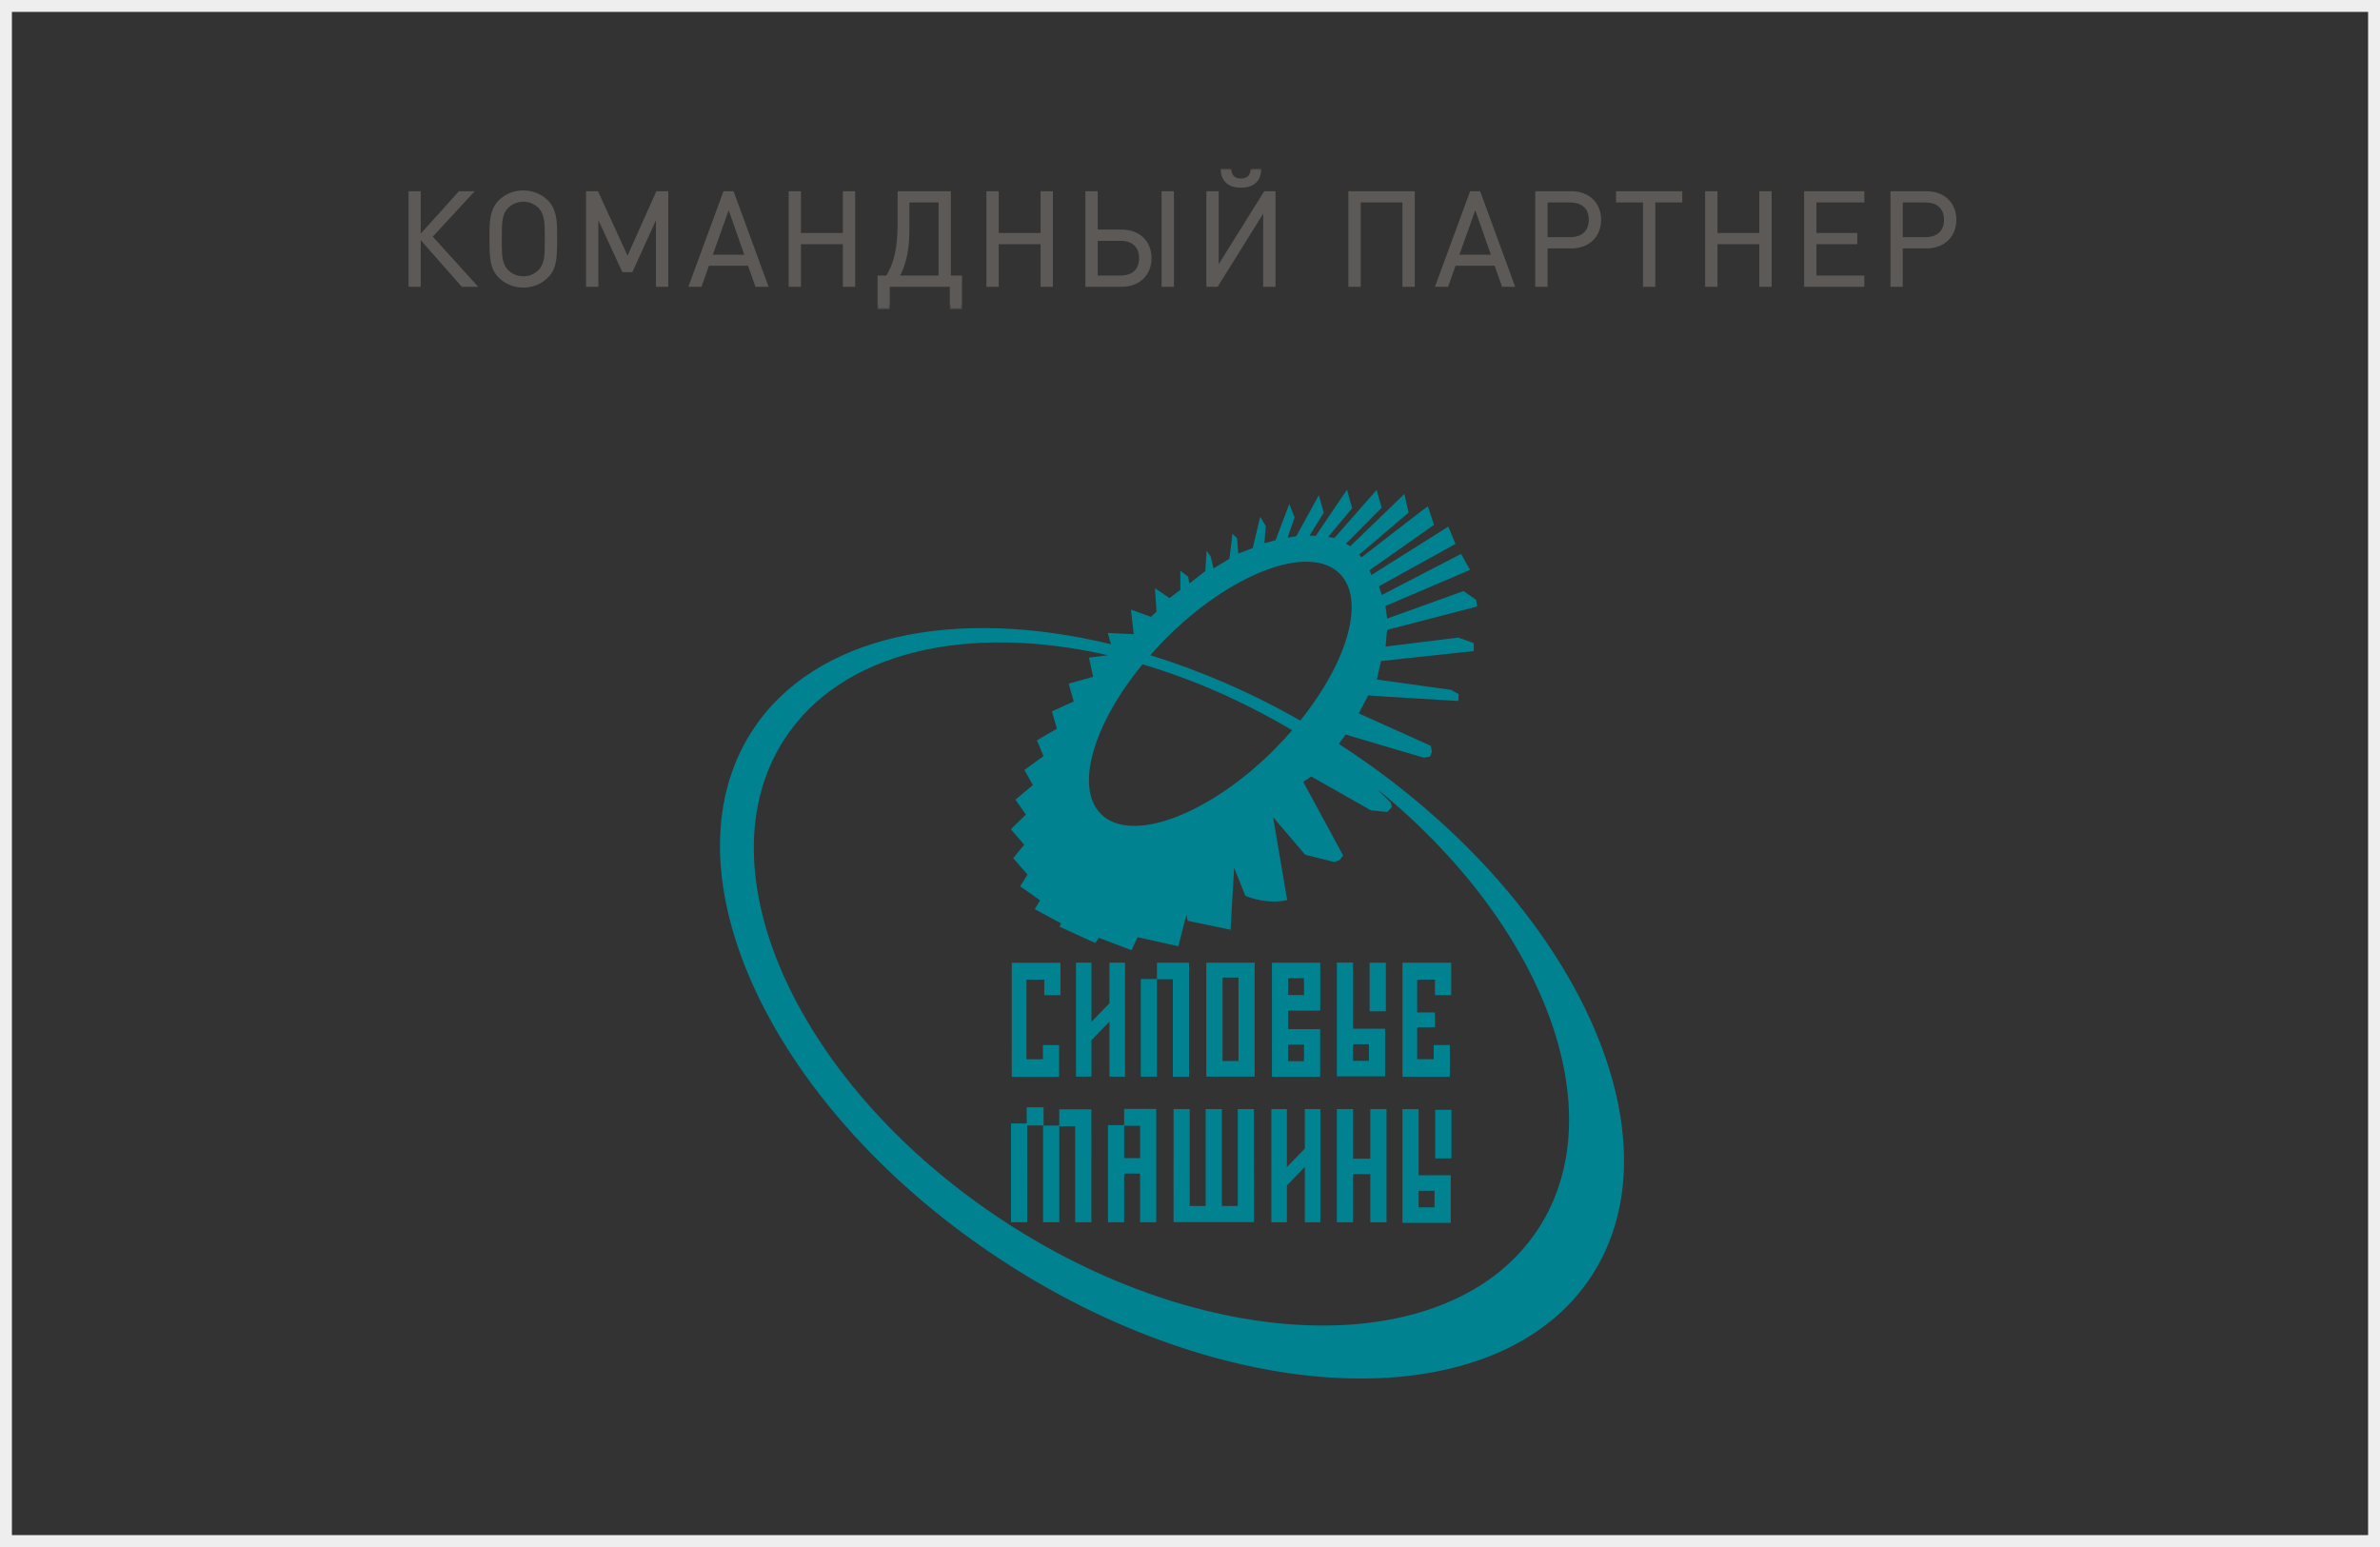 <?xml version="1.0" encoding="UTF-8"?> <svg xmlns="http://www.w3.org/2000/svg" width="200" height="130" viewBox="0 0 200 130" fill="none"><rect x="0" y="0" width="200" height="130" fill="#333333" stroke="none"/><rect x="0.5" y="0.5" width="199" height="129" stroke="#EEEEEE"></rect><path fill-rule="evenodd" clip-rule="evenodd" d="M112.607 62.577C112.569 62.551 112.534 62.533 112.499 62.507L113.088 61.731L119.623 63.666L120.144 63.593L120.329 63.183L120.235 62.674L114.183 59.95L114.979 58.434L116.478 58.542L122.554 58.905L122.569 58.328L121.951 57.974L115.702 57.101L116.051 55.547L123.846 54.712V54.039L122.548 53.579L116.434 54.334L116.56 52.932L124.124 50.97L124.048 50.414L122.996 49.67L116.572 51.98L116.42 50.929L123.532 47.89L122.78 46.546L116.121 49.998L115.875 49.269L122.311 45.708L121.705 44.253L115.252 48.317L115.082 47.925L120.507 44.106L119.995 42.555L119.629 42.803L114.408 46.838L114.218 46.61L118.367 43.079L118.016 41.509L113.465 45.904L113.12 45.679L116.109 42.666L115.682 41.172L112.142 45.202L111.606 45.126L113.624 42.71L113.196 41.146L110.575 45.017H110.04L111.24 43.087L110.827 41.612L108.93 45.061L108.204 45.178L108.792 43.477L108.344 42.353L107.19 45.398L106.253 45.647L106.365 44.194L105.899 43.43L105.275 46.054L104.057 46.519L103.955 45.234L103.571 44.853L103.311 46.956L101.976 47.767L101.741 46.771L101.396 46.273L101.287 47.992L99.952 49.029L99.838 48.458L99.185 47.963L99.194 49.567L98.28 50.258L97.053 49.427L97.191 51.392L96.72 51.837L95.036 51.228L95.273 53.292L93.092 53.19L93.361 54.138C80.267 50.964 68.455 53.33 63.213 61.409C55.442 73.382 64.956 93.43 84.383 106.036C103.811 118.644 125.995 119.165 133.763 107.195C141.531 95.225 132.024 75.177 112.596 62.571L112.607 62.577ZM97.917 53.711C103.44 48.147 110.019 45.664 112.569 48.194C114.771 50.373 113.263 55.588 109.264 60.551C105.088 58.167 100.836 56.346 96.664 55.058C97.065 54.604 97.478 54.153 97.917 53.708V53.711ZM108.581 61.365C108.133 61.88 107.674 62.39 107.176 62.893C101.653 68.463 95.071 70.94 92.524 68.41C90.29 66.193 91.871 60.855 96.008 55.828C100.181 57.057 104.432 58.902 108.584 61.365H108.581ZM129.283 103.237C122.106 114.296 102.019 114.076 84.571 102.753C67.119 91.43 58.739 73.174 65.916 62.12C70.73 54.7 81.359 52.378 93.1 55.06L91.51 55.268L91.859 56.876L89.809 57.45L90.228 58.946L88.398 59.778L88.817 61.233L87.139 62.211L87.686 63.54L86.085 64.706L86.799 65.974L85.326 67.195L86.208 68.448L84.943 69.683L86.07 70.987L85.142 72.111L86.345 73.49L85.733 74.483L87.399 75.657L86.954 76.403L89.165 77.592L89.033 77.873L92.032 79.241L92.348 78.81L95.083 79.847L95.601 78.758L99.024 79.516L99.703 76.84L99.8 77.376L103.41 78.131L103.709 72.913L104.652 75.285C105.873 75.756 107.047 75.876 108.168 75.645L106.983 68.67L108.332 70.249L109.682 71.83L112.139 72.442L112.572 72.275L112.871 71.894L109.515 65.701L110.189 65.25L115.193 68.091L116.578 68.234L116.97 67.804L116.874 67.449L115.735 66.31C129.643 77.61 135.722 93.313 129.289 103.228L129.283 103.237Z" fill="#008290"></path><path fill-rule="evenodd" clip-rule="evenodd" d="M89.001 87.823H87.64V89.012H86.258V82.321H87.754V83.624H89.115V80.907H85.025L85.022 90.488H89.001V87.823Z" fill="#008290"></path><path fill-rule="evenodd" clip-rule="evenodd" d="M93.232 90.476L94.538 90.482V80.898H93.232V84.303L91.722 85.864V80.898H90.418V90.476H91.722V87.41L93.232 85.853V90.476Z" fill="#008290"></path><path fill-rule="evenodd" clip-rule="evenodd" d="M99.92 90.482V82.397V80.898H97.223V82.271H95.865V90.476H97.223V82.289H98.561V90.482H99.92Z" fill="#008290"></path><path fill-rule="evenodd" clip-rule="evenodd" d="M101.367 90.473H105.431V80.898H101.37V90.473H101.367ZM102.737 82.148H104.075V89.161H102.737V82.148Z" fill="#008290"></path><path d="M116.458 80.901H115.097V84.983H116.458V80.901Z" fill="#008290"></path><path fill-rule="evenodd" clip-rule="evenodd" d="M116.397 90.189V86.45H113.7V80.889H112.341V90.45H116.406L116.4 90.189H116.397ZM115.038 89.147H113.703V87.753H115.038V89.147Z" fill="#008290"></path><path fill-rule="evenodd" clip-rule="evenodd" d="M110.942 90.482V86.482H108.248V84.927H110.945V80.901H106.886V90.485H110.942V90.482ZM108.248 82.201H109.58V83.618H108.248V82.201ZM108.248 87.785H109.58V89.176H108.248V87.785Z" fill="#008290"></path><path fill-rule="evenodd" clip-rule="evenodd" d="M117.855 90.485H121.837V89.58V89.009V87.82H120.479V89.009H119.091V86.33H120.581V85.079H119.091V82.321H120.587V83.624H121.948V80.901H117.855V90.485Z" fill="#008290"></path><path fill-rule="evenodd" clip-rule="evenodd" d="M94.465 93.187V94.549H93.106V102.712H94.468V98.622H95.806V102.712H97.165V93.187H94.465ZM95.806 97.322H94.468V94.605H95.806V97.322Z" fill="#008290"></path><path fill-rule="evenodd" clip-rule="evenodd" d="M89.013 94.584H87.654V102.707H89.016V94.643H90.351V102.707H91.713L91.716 93.22H89.013V94.584Z" fill="#008290"></path><path fill-rule="evenodd" clip-rule="evenodd" d="M87.698 94.578V93.044H86.281V94.406H84.957V102.707H86.322L86.319 94.578H87.698Z" fill="#008290"></path><path fill-rule="evenodd" clip-rule="evenodd" d="M104.014 93.199V101.342H102.678V93.199H101.317V101.342H99.979V93.199H98.62L98.617 102.701H105.381L105.372 93.199H104.014Z" fill="#008290"></path><path d="M121.969 93.263H120.607V97.345H121.969V93.263Z" fill="#008290"></path><path fill-rule="evenodd" clip-rule="evenodd" d="M119.214 98.76V93.205H117.852V102.762H121.913V98.76H119.211H119.214ZM120.549 101.459H119.214V100.068H120.549V101.459Z" fill="#008290"></path><path fill-rule="evenodd" clip-rule="evenodd" d="M109.65 96.52L108.142 98.074V93.199H106.836V102.713H108.142V99.623L109.65 98.066V102.713H110.956V93.199H109.65V96.52Z" fill="#008290"></path><path fill-rule="evenodd" clip-rule="evenodd" d="M115.152 97.369H113.7V93.199H112.341V102.713H113.7V98.669H115.152V102.713H116.514V93.199H115.152V97.369Z" fill="#008290"></path><mask id="path-19-outside-1_2450_745" maskUnits="userSpaceOnUse" x="34" y="14" width="131" height="12" fill="black"><rect fill="white" x="34" y="14" width="131" height="12"></rect><path d="M35.255 24H34.419V16.168H35.255V19.897L38.609 16.168H39.666L36.233 19.886L39.962 24H38.852L35.255 19.919V24ZM46.715 19.545V20.084C46.715 21.646 46.693 22.537 45.977 23.252C45.45 23.78 44.757 24.066 43.975 24.066C43.194 24.066 42.502 23.78 41.974 23.252C41.258 22.537 41.236 21.646 41.236 20.084V19.479C41.236 18.544 41.303 17.587 41.974 16.916C42.502 16.388 43.206 16.102 43.975 16.102C44.745 16.102 45.45 16.388 45.977 16.916C46.66 17.598 46.715 18.588 46.715 19.545ZM45.879 20.469V19.666C45.879 18.742 45.846 17.928 45.328 17.411C44.965 17.048 44.481 16.85 43.975 16.85C43.469 16.85 42.986 17.048 42.623 17.411C42.072 17.961 42.072 18.775 42.072 19.853V20.634C42.072 21.481 42.117 22.251 42.623 22.757C42.986 23.12 43.459 23.318 43.975 23.318C44.492 23.318 44.965 23.12 45.328 22.757C45.867 22.218 45.879 21.371 45.879 20.469ZM56.058 24H55.222V18.049L53.077 22.768H52.362L50.184 18.049V24H49.348V16.168H50.184L52.736 21.723L55.222 16.168H56.058V24ZM64.444 24H63.553L62.926 22.229H59.505L58.878 24H57.987L60.869 16.168H61.573L64.444 24ZM62.684 21.503L61.232 17.367L59.758 21.503H62.684ZM71.763 24H70.927V20.425H67.209V24H66.373V16.168H67.209V19.677H70.927V16.168H71.763V24ZM73.845 23.252H74.538C75.253 22.13 75.528 20.722 75.528 18.808V16.168H79.807V23.252H80.742V25.892H79.917V24H74.67V25.892H73.845V23.252ZM75.473 23.252H78.971V16.916H76.32V19.325C76.32 20.777 76.1 22.152 75.473 23.252ZM88.38 24H87.544V20.425H83.826V24H82.99V16.168H83.826V19.677H87.544V16.168H88.38V24ZM98.547 24H97.711V16.168H98.547V24ZM96.666 21.701C96.666 23.076 95.698 24 94.246 24H91.309V16.168H92.145V19.391H94.246C95.709 19.391 96.666 20.315 96.666 21.701ZM95.819 21.701C95.819 20.711 95.214 20.139 94.169 20.139H92.145V23.252H94.169C95.214 23.252 95.819 22.68 95.819 21.701ZM107.086 24H106.25V17.609L102.268 24H101.476V16.168H102.312V22.548L106.294 16.168H107.086V24ZM105.887 14.287C105.821 15.266 105.194 15.673 104.281 15.673C103.368 15.673 102.741 15.266 102.675 14.287H103.379C103.423 14.826 103.742 15.101 104.281 15.101C104.82 15.101 105.139 14.826 105.183 14.287H105.887ZM118.788 24H117.952V16.916H114.245V24H113.409V16.168H118.788V24ZM127.184 24H126.293L125.666 22.229H122.245L121.618 24H120.727L123.609 16.168H124.313L127.184 24ZM125.424 21.503L123.972 17.367L122.498 21.503H125.424ZM134.448 18.467C134.448 19.853 133.48 20.777 132.028 20.777H129.949V24H129.113V16.168H132.028C133.48 16.168 134.448 17.092 134.448 18.467ZM133.612 18.467C133.612 17.488 132.996 16.916 131.951 16.916H129.949V20.029H131.951C132.996 20.029 133.612 19.446 133.612 18.467ZM141.267 16.916H139.001V24H138.165V16.916H135.899V16.168H141.267V16.916ZM148.778 24H147.942V20.425H144.224V24H143.388V16.168H144.224V19.677H147.942V16.168H148.778V24ZM156.569 24H151.707V16.168H156.569V16.916H152.543V19.677H155.975V20.425H152.543V23.252H156.569V24ZM164.298 18.467C164.298 19.853 163.33 20.777 161.878 20.777H159.799V24H158.963V16.168H161.878C163.33 16.168 164.298 17.092 164.298 18.467ZM163.462 18.467C163.462 17.488 162.846 16.916 161.801 16.916H159.799V20.029H161.801C162.846 20.029 163.462 19.446 163.462 18.467Z"></path></mask><path d="M35.255 24H34.419V16.168H35.255V19.897L38.609 16.168H39.666L36.233 19.886L39.962 24H38.852L35.255 19.919V24ZM46.715 19.545V20.084C46.715 21.646 46.693 22.537 45.977 23.252C45.45 23.78 44.757 24.066 43.975 24.066C43.194 24.066 42.502 23.78 41.974 23.252C41.258 22.537 41.236 21.646 41.236 20.084V19.479C41.236 18.544 41.303 17.587 41.974 16.916C42.502 16.388 43.206 16.102 43.975 16.102C44.745 16.102 45.45 16.388 45.977 16.916C46.66 17.598 46.715 18.588 46.715 19.545ZM45.879 20.469V19.666C45.879 18.742 45.846 17.928 45.328 17.411C44.965 17.048 44.481 16.85 43.975 16.85C43.469 16.85 42.986 17.048 42.623 17.411C42.072 17.961 42.072 18.775 42.072 19.853V20.634C42.072 21.481 42.117 22.251 42.623 22.757C42.986 23.12 43.459 23.318 43.975 23.318C44.492 23.318 44.965 23.12 45.328 22.757C45.867 22.218 45.879 21.371 45.879 20.469ZM56.058 24H55.222V18.049L53.077 22.768H52.362L50.184 18.049V24H49.348V16.168H50.184L52.736 21.723L55.222 16.168H56.058V24ZM64.444 24H63.553L62.926 22.229H59.505L58.878 24H57.987L60.869 16.168H61.573L64.444 24ZM62.684 21.503L61.232 17.367L59.758 21.503H62.684ZM71.763 24H70.927V20.425H67.209V24H66.373V16.168H67.209V19.677H70.927V16.168H71.763V24ZM73.845 23.252H74.538C75.253 22.13 75.528 20.722 75.528 18.808V16.168H79.807V23.252H80.742V25.892H79.917V24H74.67V25.892H73.845V23.252ZM75.473 23.252H78.971V16.916H76.32V19.325C76.32 20.777 76.1 22.152 75.473 23.252ZM88.38 24H87.544V20.425H83.826V24H82.99V16.168H83.826V19.677H87.544V16.168H88.38V24ZM98.547 24H97.711V16.168H98.547V24ZM96.666 21.701C96.666 23.076 95.698 24 94.246 24H91.309V16.168H92.145V19.391H94.246C95.709 19.391 96.666 20.315 96.666 21.701ZM95.819 21.701C95.819 20.711 95.214 20.139 94.169 20.139H92.145V23.252H94.169C95.214 23.252 95.819 22.68 95.819 21.701ZM107.086 24H106.25V17.609L102.268 24H101.476V16.168H102.312V22.548L106.294 16.168H107.086V24ZM105.887 14.287C105.821 15.266 105.194 15.673 104.281 15.673C103.368 15.673 102.741 15.266 102.675 14.287H103.379C103.423 14.826 103.742 15.101 104.281 15.101C104.82 15.101 105.139 14.826 105.183 14.287H105.887ZM118.788 24H117.952V16.916H114.245V24H113.409V16.168H118.788V24ZM127.184 24H126.293L125.666 22.229H122.245L121.618 24H120.727L123.609 16.168H124.313L127.184 24ZM125.424 21.503L123.972 17.367L122.498 21.503H125.424ZM134.448 18.467C134.448 19.853 133.48 20.777 132.028 20.777H129.949V24H129.113V16.168H132.028C133.48 16.168 134.448 17.092 134.448 18.467ZM133.612 18.467C133.612 17.488 132.996 16.916 131.951 16.916H129.949V20.029H131.951C132.996 20.029 133.612 19.446 133.612 18.467ZM141.267 16.916H139.001V24H138.165V16.916H135.899V16.168H141.267V16.916ZM148.778 24H147.942V20.425H144.224V24H143.388V16.168H144.224V19.677H147.942V16.168H148.778V24ZM156.569 24H151.707V16.168H156.569V16.916H152.543V19.677H155.975V20.425H152.543V23.252H156.569V24ZM164.298 18.467C164.298 19.853 163.33 20.777 161.878 20.777H159.799V24H158.963V16.168H161.878C163.33 16.168 164.298 17.092 164.298 18.467ZM163.462 18.467C163.462 17.488 162.846 16.916 161.801 16.916H159.799V20.029H161.801C162.846 20.029 163.462 19.446 163.462 18.467Z" fill="#5C5956"></path><path d="M35.255 24V24.1H35.355V24H35.255ZM34.419 24H34.319V24.1H34.419V24ZM34.419 16.168V16.068H34.319V16.168H34.419ZM35.255 16.168H35.355V16.068H35.255V16.168ZM35.255 19.897H35.154V20.158L35.329 19.964L35.255 19.897ZM38.609 16.168V16.068H38.565L38.535 16.101L38.609 16.168ZM39.666 16.168L39.739 16.236L39.894 16.068H39.666V16.168ZM36.233 19.886L36.16 19.818L36.098 19.885L36.159 19.953L36.233 19.886ZM39.962 24V24.1H40.188L40.037 23.933L39.962 24ZM38.852 24L38.776 24.066L38.806 24.1H38.852V24ZM35.255 19.919L35.33 19.853L35.154 19.654V19.919H35.255ZM35.255 24V23.9H34.419V24V24.1H35.255V24ZM34.419 24H34.519V16.168H34.419H34.319V24H34.419ZM34.419 16.168V16.268H35.255V16.168V16.068H34.419V16.168ZM35.255 16.168H35.154V19.897H35.255H35.355V16.168H35.255ZM35.255 19.897L35.329 19.964L38.684 16.235L38.609 16.168L38.535 16.101L35.18 19.83L35.255 19.897ZM38.609 16.168V16.268H39.666V16.168V16.068H38.609V16.168ZM39.666 16.168L39.592 16.1L36.16 19.818L36.233 19.886L36.307 19.954L39.739 16.236L39.666 16.168ZM36.233 19.886L36.159 19.953L39.888 24.067L39.962 24L40.037 23.933L36.308 19.819L36.233 19.886ZM39.962 24V23.9H38.852V24V24.1H39.962V24ZM38.852 24L38.926 23.934L35.33 19.853L35.255 19.919L35.179 19.985L38.776 24.066L38.852 24ZM35.255 19.919H35.154V24H35.255H35.355V19.919H35.255ZM45.977 23.252L46.048 23.323L46.048 23.323L45.977 23.252ZM41.974 23.252L41.903 23.323L41.974 23.252ZM41.974 16.916L41.903 16.845L41.903 16.845L41.974 16.916ZM45.977 16.916L46.048 16.845L46.048 16.845L45.977 16.916ZM45.328 17.411L45.258 17.482L45.258 17.482L45.328 17.411ZM42.623 17.411L42.552 17.34L42.552 17.34L42.623 17.411ZM42.623 22.757L42.552 22.828L42.552 22.828L42.623 22.757ZM45.328 22.757L45.258 22.686L45.258 22.686L45.328 22.757ZM46.715 19.545H46.614V20.084H46.715H46.815V19.545H46.715ZM46.715 20.084H46.614C46.614 21.657 46.587 22.501 45.907 23.181L45.977 23.252L46.048 23.323C46.798 22.573 46.815 21.635 46.815 20.084H46.715ZM45.977 23.252L45.907 23.181C45.398 23.69 44.731 23.966 43.975 23.966V24.066V24.166C44.782 24.166 45.501 23.87 46.048 23.323L45.977 23.252ZM43.975 24.066V23.966C43.22 23.966 42.553 23.69 42.044 23.181L41.974 23.252L41.903 23.323C42.45 23.87 43.169 24.166 43.975 24.166V24.066ZM41.974 23.252L42.044 23.181C41.364 22.501 41.337 21.657 41.337 20.084H41.236H41.136C41.136 21.635 41.153 22.573 41.903 23.323L41.974 23.252ZM41.236 20.084H41.337V19.479H41.236H41.136V20.084H41.236ZM41.236 19.479H41.337C41.337 18.541 41.406 17.625 42.044 16.987L41.974 16.916L41.903 16.845C41.199 17.549 41.136 18.547 41.136 19.479H41.236ZM41.974 16.916L42.044 16.987C42.553 16.478 43.231 16.202 43.975 16.202V16.102V16.002C43.18 16.002 42.45 16.298 41.903 16.845L41.974 16.916ZM43.975 16.102V16.202C44.72 16.202 45.398 16.478 45.907 16.987L45.977 16.916L46.048 16.845C45.501 16.298 44.771 16.002 43.975 16.002V16.102ZM45.977 16.916L45.907 16.987C46.556 17.636 46.614 18.584 46.614 19.545H46.715H46.815C46.815 18.592 46.763 17.56 46.048 16.845L45.977 16.916ZM45.879 20.469H45.978V19.666H45.879H45.779V20.469H45.879ZM45.879 19.666H45.978C45.978 19.205 45.971 18.761 45.896 18.367C45.821 17.972 45.677 17.618 45.399 17.34L45.328 17.411L45.258 17.482C45.497 17.721 45.629 18.033 45.699 18.404C45.77 18.778 45.779 19.203 45.779 19.666H45.879ZM45.328 17.411L45.399 17.34C45.017 16.958 44.508 16.75 43.975 16.75V16.85V16.95C44.455 16.95 44.914 17.138 45.258 17.482L45.328 17.411ZM43.975 16.85V16.75C43.443 16.75 42.934 16.958 42.552 17.34L42.623 17.411L42.693 17.482C43.037 17.138 43.496 16.95 43.975 16.95V16.85ZM42.623 17.411L42.552 17.34C42.258 17.635 42.114 17.997 42.043 18.417C41.972 18.834 41.972 19.317 41.972 19.853H42.072H42.172C42.172 19.311 42.173 18.848 42.24 18.451C42.306 18.057 42.438 17.737 42.693 17.482L42.623 17.411ZM42.072 19.853H41.972V20.634H42.072H42.172V19.853H42.072ZM42.072 20.634H41.972C41.972 21.474 42.012 22.288 42.552 22.828L42.623 22.757L42.693 22.686C42.221 22.214 42.172 21.488 42.172 20.634H42.072ZM42.623 22.757L42.552 22.828C42.933 23.209 43.432 23.418 43.975 23.418V23.318V23.218C43.485 23.218 43.038 23.031 42.693 22.686L42.623 22.757ZM43.975 23.318V23.418C44.519 23.418 45.018 23.209 45.399 22.828L45.328 22.757L45.258 22.686C44.913 23.031 44.466 23.218 43.975 23.218V23.318ZM45.328 22.757L45.399 22.828C45.688 22.539 45.832 22.171 45.904 21.767C45.976 21.365 45.978 20.919 45.978 20.469H45.879H45.779C45.779 20.922 45.776 21.35 45.707 21.732C45.639 22.111 45.508 22.436 45.258 22.686L45.328 22.757ZM56.058 24V24.1H56.158V24H56.058ZM55.222 24H55.122V24.1H55.222V24ZM55.222 18.049H55.322L55.131 18.008L55.222 18.049ZM53.077 22.768V22.868H53.141L53.168 22.809L53.077 22.768ZM52.362 22.768L52.271 22.81L52.298 22.868H52.362V22.768ZM50.184 18.049L50.275 18.007L50.084 18.049H50.184ZM50.184 24V24.1H50.284V24H50.184ZM49.348 24H49.248V24.1H49.348V24ZM49.348 16.168V16.068H49.248V16.168H49.348ZM50.184 16.168L50.275 16.126L50.248 16.068H50.184V16.168ZM52.736 21.723L52.645 21.765L52.737 21.965L52.827 21.764L52.736 21.723ZM55.222 16.168V16.068H55.157L55.13 16.127L55.222 16.168ZM56.058 16.168H56.158V16.068H56.058V16.168ZM56.058 24V23.9H55.222V24V24.1H56.058V24ZM55.222 24H55.322V18.049H55.222H55.122V24H55.222ZM55.222 18.049L55.131 18.008L52.986 22.727L53.077 22.768L53.168 22.809L55.313 18.09L55.222 18.049ZM53.077 22.768V22.668H52.362V22.768V22.868H53.077V22.768ZM52.362 22.768L52.453 22.726L50.275 18.007L50.184 18.049L50.093 18.091L52.271 22.81L52.362 22.768ZM50.184 18.049H50.084V24H50.184H50.284V18.049H50.184ZM50.184 24V23.9H49.348V24V24.1H50.184V24ZM49.348 24H49.448V16.168H49.348H49.248V24H49.348ZM49.348 16.168V16.268H50.184V16.168V16.068H49.348V16.168ZM50.184 16.168L50.093 16.21L52.645 21.765L52.736 21.723L52.827 21.681L50.275 16.126L50.184 16.168ZM52.736 21.723L52.827 21.764L55.313 16.209L55.222 16.168L55.13 16.127L52.645 21.682L52.736 21.723ZM55.222 16.168V16.268H56.058V16.168V16.068H55.222V16.168ZM56.058 16.168H55.958V24H56.058H56.158V16.168H56.058ZM64.444 24V24.1H64.587L64.538 23.966L64.444 24ZM63.553 24L63.459 24.033L63.483 24.1H63.553V24ZM62.926 22.229L63.02 22.196L62.997 22.129H62.926V22.229ZM59.505 22.229V22.129H59.435L59.411 22.196L59.505 22.229ZM58.878 24V24.1H58.949L58.972 24.033L58.878 24ZM57.987 24L57.893 23.965L57.844 24.1H57.987V24ZM60.869 16.168V16.068H60.8L60.775 16.134L60.869 16.168ZM61.573 16.168L61.667 16.134L61.643 16.068H61.573V16.168ZM62.684 21.503V21.603H62.825L62.779 21.47L62.684 21.503ZM61.232 17.367L61.327 17.334L61.233 17.067L61.138 17.333L61.232 17.367ZM59.758 21.503L59.664 21.469L59.617 21.603H59.758V21.503ZM64.444 24V23.9H63.553V24V24.1H64.444V24ZM63.553 24L63.648 23.967L63.02 22.196L62.926 22.229L62.832 22.262L63.459 24.033L63.553 24ZM62.926 22.229V22.129H59.505V22.229V22.329H62.926V22.229ZM59.505 22.229L59.411 22.196L58.784 23.967L58.878 24L58.972 24.033L59.599 22.262L59.505 22.229ZM58.878 24V23.9H57.987V24V24.1H58.878V24ZM57.987 24L58.081 24.035L60.963 16.203L60.869 16.168L60.775 16.134L57.893 23.965L57.987 24ZM60.869 16.168V16.268H61.573V16.168V16.068H60.869V16.168ZM61.573 16.168L61.479 16.202L64.35 24.034L64.444 24L64.538 23.966L61.667 16.134L61.573 16.168ZM62.684 21.503L62.779 21.47L61.327 17.334L61.232 17.367L61.138 17.4L62.59 21.536L62.684 21.503ZM61.232 17.367L61.138 17.333L59.664 21.469L59.758 21.503L59.852 21.537L61.327 17.401L61.232 17.367ZM59.758 21.503V21.603H62.684V21.503V21.403H59.758V21.503ZM71.763 24V24.1H71.863V24H71.763ZM70.927 24H70.827V24.1H70.927V24ZM70.927 20.425H71.027V20.325H70.927V20.425ZM67.209 20.425V20.325H67.109V20.425H67.209ZM67.209 24V24.1H67.309V24H67.209ZM66.373 24H66.273V24.1H66.373V24ZM66.373 16.168V16.068H66.273V16.168H66.373ZM67.209 16.168H67.309V16.068H67.209V16.168ZM67.209 19.677H67.109V19.777H67.209V19.677ZM70.927 19.677V19.777H71.027V19.677H70.927ZM70.927 16.168V16.068H70.827V16.168H70.927ZM71.763 16.168H71.863V16.068H71.763V16.168ZM71.763 24V23.9H70.927V24V24.1H71.763V24ZM70.927 24H71.027V20.425H70.927H70.827V24H70.927ZM70.927 20.425V20.325H67.209V20.425V20.525H70.927V20.425ZM67.209 20.425H67.109V24H67.209H67.309V20.425H67.209ZM67.209 24V23.9H66.373V24V24.1H67.209V24ZM66.373 24H66.473V16.168H66.373H66.273V24H66.373ZM66.373 16.168V16.268H67.209V16.168V16.068H66.373V16.168ZM67.209 16.168H67.109V19.677H67.209H67.309V16.168H67.209ZM67.209 19.677V19.777H70.927V19.677V19.577H67.209V19.677ZM70.927 19.677H71.027V16.168H70.927H70.827V19.677H70.927ZM70.927 16.168V16.268H71.763V16.168V16.068H70.927V16.168ZM71.763 16.168H71.663V24H71.763H71.863V16.168H71.763ZM73.845 23.252V23.152H73.745V23.252H73.845ZM74.538 23.252V23.352H74.593L74.622 23.306L74.538 23.252ZM75.528 16.168V16.068H75.428V16.168H75.528ZM79.807 16.168H79.907V16.068H79.807V16.168ZM79.807 23.252H79.707V23.352H79.807V23.252ZM80.742 23.252H80.842V23.152H80.742V23.252ZM80.742 25.892V25.992H80.842V25.892H80.742ZM79.917 25.892H79.817V25.992H79.917V25.892ZM79.917 24H80.017V23.9H79.917V24ZM74.67 24V23.9H74.57V24H74.67ZM74.67 25.892V25.992H74.77V25.892H74.67ZM73.845 25.892H73.745V25.992H73.845V25.892ZM75.473 23.252L75.386 23.203L75.301 23.352H75.473V23.252ZM78.971 23.252V23.352H79.071V23.252H78.971ZM78.971 16.916H79.071V16.816H78.971V16.916ZM76.32 16.916V16.816H76.22V16.916H76.32ZM73.845 23.252V23.352H74.538V23.252V23.152H73.845V23.252ZM74.538 23.252L74.622 23.306C75.352 22.16 75.628 20.73 75.628 18.808H75.528H75.428C75.428 20.714 75.154 22.1 74.454 23.198L74.538 23.252ZM75.528 18.808H75.628V16.168H75.528H75.428V18.808H75.528ZM75.528 16.168V16.268H79.807V16.168V16.068H75.528V16.168ZM79.807 16.168H79.707V23.252H79.807H79.907V16.168H79.807ZM79.807 23.252V23.352H80.742V23.252V23.152H79.807V23.252ZM80.742 23.252H80.642V25.892H80.742H80.842V23.252H80.742ZM80.742 25.892V25.792H79.917V25.892V25.992H80.742V25.892ZM79.917 25.892H80.017V24H79.917H79.817V25.892H79.917ZM79.917 24V23.9H74.67V24V24.1H79.917V24ZM74.67 24H74.57V25.892H74.67H74.77V24H74.67ZM74.67 25.892V25.792H73.845V25.892V25.992H74.67V25.892ZM73.845 25.892H73.945V23.252H73.845H73.745V25.892H73.845ZM75.473 23.252V23.352H78.971V23.252V23.152H75.473V23.252ZM78.971 23.252H79.071V16.916H78.971H78.871V23.252H78.971ZM78.971 16.916V16.816H76.32V16.916V17.016H78.971V16.916ZM76.32 16.916H76.22V19.325H76.32H76.42V16.916H76.32ZM76.32 19.325H76.22C76.22 20.769 76.001 22.124 75.386 23.203L75.473 23.252L75.56 23.302C76.199 22.18 76.42 20.785 76.42 19.325H76.32ZM88.38 24V24.1H88.48V24H88.38ZM87.544 24H87.444V24.1H87.544V24ZM87.544 20.425H87.644V20.325H87.544V20.425ZM83.826 20.425V20.325H83.726V20.425H83.826ZM83.826 24V24.1H83.926V24H83.826ZM82.99 24H82.89V24.1H82.99V24ZM82.99 16.168V16.068H82.89V16.168H82.99ZM83.826 16.168H83.926V16.068H83.826V16.168ZM83.826 19.677H83.726V19.777H83.826V19.677ZM87.544 19.677V19.777H87.644V19.677H87.544ZM87.544 16.168V16.068H87.444V16.168H87.544ZM88.38 16.168H88.48V16.068H88.38V16.168ZM88.38 24V23.9H87.544V24V24.1H88.38V24ZM87.544 24H87.644V20.425H87.544H87.444V24H87.544ZM87.544 20.425V20.325H83.826V20.425V20.525H87.544V20.425ZM83.826 20.425H83.726V24H83.826H83.926V20.425H83.826ZM83.826 24V23.9H82.99V24V24.1H83.826V24ZM82.99 24H83.09V16.168H82.99H82.89V24H82.99ZM82.99 16.168V16.268H83.826V16.168V16.068H82.99V16.168ZM83.826 16.168H83.726V19.677H83.826H83.926V16.168H83.826ZM83.826 19.677V19.777H87.544V19.677V19.577H83.826V19.677ZM87.544 19.677H87.644V16.168H87.544H87.444V19.677H87.544ZM87.544 16.168V16.268H88.38V16.168V16.068H87.544V16.168ZM88.38 16.168H88.28V24H88.38H88.48V16.168H88.38ZM98.547 24V24.1H98.647V24H98.547ZM97.711 24H97.611V24.1H97.711V24ZM97.711 16.168V16.068H97.611V16.168H97.711ZM98.547 16.168H98.647V16.068H98.547V16.168ZM91.309 24H91.209V24.1H91.309V24ZM91.309 16.168V16.068H91.209V16.168H91.309ZM92.145 16.168H92.245V16.068H92.145V16.168ZM92.145 19.391H92.045V19.491H92.145V19.391ZM92.145 20.139V20.039H92.045V20.139H92.145ZM92.145 23.252H92.045V23.352H92.145V23.252ZM98.547 24V23.9H97.711V24V24.1H98.547V24ZM97.711 24H97.811V16.168H97.711H97.611V24H97.711ZM97.711 16.168V16.268H98.547V16.168V16.068H97.711V16.168ZM98.547 16.168H98.447V24H98.547H98.647V16.168H98.547ZM96.666 21.701H96.566C96.566 22.364 96.333 22.912 95.931 23.294C95.529 23.676 94.951 23.9 94.246 23.9V24V24.1C94.993 24.1 95.624 23.862 96.069 23.439C96.515 23.015 96.766 22.413 96.766 21.701H96.666ZM94.246 24V23.9H91.309V24V24.1H94.246V24ZM91.309 24H91.409V16.168H91.309H91.209V24H91.309ZM91.309 16.168V16.268H92.145V16.168V16.068H91.309V16.168ZM92.145 16.168H92.045V19.391H92.145H92.245V16.168H92.145ZM92.145 19.391V19.491H94.246V19.391V19.291H92.145V19.391ZM94.246 19.391V19.491C94.956 19.491 95.535 19.715 95.935 20.099C96.335 20.482 96.566 21.032 96.566 21.701H96.666H96.766C96.766 20.984 96.518 20.379 96.074 19.954C95.63 19.529 94.999 19.291 94.246 19.291V19.391ZM95.819 21.701H95.919C95.919 21.185 95.761 20.766 95.454 20.476C95.149 20.187 94.709 20.039 94.169 20.039V20.139V20.239C94.674 20.239 95.059 20.377 95.317 20.621C95.575 20.865 95.719 21.227 95.719 21.701H95.819ZM94.169 20.139V20.039H92.145V20.139V20.239H94.169V20.139ZM92.145 20.139H92.045V23.252H92.145H92.245V20.139H92.145ZM92.145 23.252V23.352H94.169V23.252V23.152H92.145V23.252ZM94.169 23.252V23.352C94.709 23.352 95.149 23.204 95.454 22.916C95.761 22.628 95.919 22.212 95.919 21.701H95.819H95.719C95.719 22.169 95.575 22.528 95.317 22.771C95.059 23.014 94.674 23.152 94.169 23.152V23.252ZM107.086 24V24.1H107.186V24H107.086ZM106.25 24H106.15V24.1H106.25V24ZM106.25 17.609H106.35V17.259L106.165 17.556L106.25 17.609ZM102.268 24V24.1H102.323L102.353 24.053L102.268 24ZM101.476 24H101.376V24.1H101.476V24ZM101.476 16.168V16.068H101.376V16.168H101.476ZM102.312 16.168H102.412V16.068H102.312V16.168ZM102.312 22.548H102.212V22.897L102.397 22.601L102.312 22.548ZM106.294 16.168V16.068H106.238L106.209 16.115L106.294 16.168ZM107.086 16.168H107.186V16.068H107.086V16.168ZM105.887 14.287L105.987 14.294L105.994 14.187H105.887V14.287ZM102.675 14.287V14.187H102.568L102.575 14.294L102.675 14.287ZM103.379 14.287L103.478 14.279L103.471 14.187H103.379V14.287ZM105.183 14.287V14.187H105.091L105.083 14.279L105.183 14.287ZM107.086 24V23.9H106.25V24V24.1H107.086V24ZM106.25 24H106.35V17.609H106.25H106.15V24H106.25ZM106.25 17.609L106.165 17.556L102.183 23.947L102.268 24L102.353 24.053L106.335 17.662L106.25 17.609ZM102.268 24V23.9H101.476V24V24.1H102.268V24ZM101.476 24H101.576V16.168H101.476H101.376V24H101.476ZM101.476 16.168V16.268H102.312V16.168V16.068H101.476V16.168ZM102.312 16.168H102.212V22.548H102.312H102.412V16.168H102.312ZM102.312 22.548L102.397 22.601L106.379 16.221L106.294 16.168L106.209 16.115L102.227 22.495L102.312 22.548ZM106.294 16.168V16.268H107.086V16.168V16.068H106.294V16.168ZM107.086 16.168H106.986V24H107.086H107.186V16.168H107.086ZM105.887 14.287L105.787 14.28C105.755 14.748 105.591 15.066 105.339 15.269C105.084 15.474 104.724 15.573 104.281 15.573V15.673V15.773C104.751 15.773 105.161 15.668 105.464 15.425C105.77 15.18 105.952 14.805 105.987 14.294L105.887 14.287ZM104.281 15.673V15.573C103.838 15.573 103.478 15.474 103.223 15.269C102.97 15.066 102.806 14.748 102.775 14.28L102.675 14.287L102.575 14.294C102.609 14.805 102.792 15.18 103.098 15.425C103.401 15.668 103.811 15.773 104.281 15.773V15.673ZM102.675 14.287V14.387H103.379V14.287V14.187H102.675V14.287ZM103.379 14.287L103.279 14.295C103.303 14.583 103.401 14.813 103.578 14.971C103.754 15.128 103.995 15.201 104.281 15.201V15.101V15.001C104.028 15.001 103.84 14.937 103.711 14.822C103.582 14.707 103.499 14.53 103.478 14.279L103.379 14.287ZM104.281 15.101V15.201C104.567 15.201 104.808 15.128 104.984 14.971C105.161 14.813 105.259 14.583 105.282 14.295L105.183 14.287L105.083 14.279C105.063 14.53 104.979 14.707 104.851 14.822C104.722 14.937 104.534 15.001 104.281 15.001V15.101ZM105.183 14.287V14.387H105.887V14.287V14.187H105.183V14.287ZM118.788 24V24.1H118.888V24H118.788ZM117.952 24H117.852V24.1H117.952V24ZM117.952 16.916H118.052V16.816H117.952V16.916ZM114.245 16.916V16.816H114.145V16.916H114.245ZM114.245 24V24.1H114.345V24H114.245ZM113.409 24H113.309V24.1H113.409V24ZM113.409 16.168V16.068H113.309V16.168H113.409ZM118.788 16.168H118.888V16.068H118.788V16.168ZM118.788 24V23.9H117.952V24V24.1H118.788V24ZM117.952 24H118.052V16.916H117.952H117.852V24H117.952ZM117.952 16.916V16.816H114.245V16.916V17.016H117.952V16.916ZM114.245 16.916H114.145V24H114.245H114.345V16.916H114.245ZM114.245 24V23.9H113.409V24V24.1H114.245V24ZM113.409 24H113.509V16.168H113.409H113.309V24H113.409ZM113.409 16.168V16.268H118.788V16.168V16.068H113.409V16.168ZM118.788 16.168H118.688V24H118.788H118.888V16.168H118.788ZM127.184 24V24.1H127.327L127.278 23.966L127.184 24ZM126.293 24L126.199 24.033L126.223 24.1H126.293V24ZM125.666 22.229L125.761 22.196L125.737 22.129H125.666V22.229ZM122.245 22.229V22.129H122.175L122.151 22.196L122.245 22.229ZM121.618 24V24.1H121.689L121.713 24.033L121.618 24ZM120.727 24L120.633 23.965L120.584 24.1H120.727V24ZM123.609 16.168V16.068H123.539L123.515 16.134L123.609 16.168ZM124.313 16.168L124.407 16.134L124.383 16.068H124.313V16.168ZM125.424 21.503V21.603H125.565L125.519 21.47L125.424 21.503ZM123.972 17.367L124.067 17.334L123.973 17.067L123.878 17.333L123.972 17.367ZM122.498 21.503L122.404 21.469L122.356 21.603H122.498V21.503ZM127.184 24V23.9H126.293V24V24.1H127.184V24ZM126.293 24L126.388 23.967L125.761 22.196L125.666 22.229L125.572 22.262L126.199 24.033L126.293 24ZM125.666 22.229V22.129H122.245V22.229V22.329H125.666V22.229ZM122.245 22.229L122.151 22.196L121.524 23.967L121.618 24L121.713 24.033L122.34 22.262L122.245 22.229ZM121.618 24V23.9H120.727V24V24.1H121.618V24ZM120.727 24L120.821 24.035L123.703 16.203L123.609 16.168L123.515 16.134L120.633 23.965L120.727 24ZM123.609 16.168V16.268H124.313V16.168V16.068H123.609V16.168ZM124.313 16.168L124.219 16.202L127.09 24.034L127.184 24L127.278 23.966L124.407 16.134L124.313 16.168ZM125.424 21.503L125.519 21.47L124.067 17.334L123.972 17.367L123.878 17.4L125.33 21.536L125.424 21.503ZM123.972 17.367L123.878 17.333L122.404 21.469L122.498 21.503L122.592 21.537L124.066 17.401L123.972 17.367ZM122.498 21.503V21.603H125.424V21.503V21.403H122.498V21.503ZM129.949 20.777V20.677H129.849V20.777H129.949ZM129.949 24V24.1H130.049V24H129.949ZM129.113 24H129.013V24.1H129.113V24ZM129.113 16.168V16.068H129.013V16.168H129.113ZM129.949 16.916V16.816H129.849V16.916H129.949ZM129.949 20.029H129.849V20.129H129.949V20.029ZM134.448 18.467H134.348C134.348 19.136 134.115 19.686 133.713 20.069C133.311 20.453 132.732 20.677 132.028 20.677V20.777V20.877C132.775 20.877 133.406 20.639 133.851 20.214C134.297 19.789 134.548 19.184 134.548 18.467H134.448ZM132.028 20.777V20.677H129.949V20.777V20.877H132.028V20.777ZM129.949 20.777H129.849V24H129.949H130.049V20.777H129.949ZM129.949 24V23.9H129.113V24V24.1H129.949V24ZM129.113 24H129.213V16.168H129.113H129.013V24H129.113ZM129.113 16.168V16.268H132.028V16.168V16.068H129.113V16.168ZM132.028 16.168V16.268C132.732 16.268 133.311 16.492 133.713 16.874C134.115 17.256 134.348 17.804 134.348 18.467H134.448H134.548C134.548 17.755 134.297 17.153 133.851 16.729C133.406 16.306 132.775 16.068 132.028 16.068V16.168ZM133.612 18.467H133.712C133.712 17.956 133.55 17.539 133.241 17.251C132.933 16.964 132.491 16.816 131.951 16.816V16.916V17.016C132.456 17.016 132.844 17.154 133.105 17.398C133.365 17.64 133.512 17.999 133.512 18.467H133.612ZM131.951 16.916V16.816H129.949V16.916V17.016H131.951V16.916ZM129.949 16.916H129.849V20.029H129.949H130.049V16.916H129.949ZM129.949 20.029V20.129H131.951V20.029V19.929H129.949V20.029ZM131.951 20.029V20.129C132.491 20.129 132.934 19.978 133.242 19.688C133.55 19.397 133.712 18.978 133.712 18.467H133.612H133.512C133.512 18.935 133.365 19.297 133.105 19.542C132.843 19.788 132.455 19.929 131.951 19.929V20.029ZM141.267 16.916V17.016H141.367V16.916H141.267ZM139.001 16.916V16.816H138.901V16.916H139.001ZM139.001 24V24.1H139.101V24H139.001ZM138.165 24H138.065V24.1H138.165V24ZM138.165 16.916H138.265V16.816H138.165V16.916ZM135.899 16.916H135.799V17.016H135.899V16.916ZM135.899 16.168V16.068H135.799V16.168H135.899ZM141.267 16.168H141.367V16.068H141.267V16.168ZM141.267 16.916V16.816H139.001V16.916V17.016H141.267V16.916ZM139.001 16.916H138.901V24H139.001H139.101V16.916H139.001ZM139.001 24V23.9H138.165V24V24.1H139.001V24ZM138.165 24H138.265V16.916H138.165H138.065V24H138.165ZM138.165 16.916V16.816H135.899V16.916V17.016H138.165V16.916ZM135.899 16.916H135.999V16.168H135.899H135.799V16.916H135.899ZM135.899 16.168V16.268H141.267V16.168V16.068H135.899V16.168ZM141.267 16.168H141.167V16.916H141.267H141.367V16.168H141.267ZM148.778 24V24.1H148.878V24H148.778ZM147.942 24H147.842V24.1H147.942V24ZM147.942 20.425H148.042V20.325H147.942V20.425ZM144.224 20.425V20.325H144.124V20.425H144.224ZM144.224 24V24.1H144.324V24H144.224ZM143.388 24H143.288V24.1H143.388V24ZM143.388 16.168V16.068H143.288V16.168H143.388ZM144.224 16.168H144.324V16.068H144.224V16.168ZM144.224 19.677H144.124V19.777H144.224V19.677ZM147.942 19.677V19.777H148.042V19.677H147.942ZM147.942 16.168V16.068H147.842V16.168H147.942ZM148.778 16.168H148.878V16.068H148.778V16.168ZM148.778 24V23.9H147.942V24V24.1H148.778V24ZM147.942 24H148.042V20.425H147.942H147.842V24H147.942ZM147.942 20.425V20.325H144.224V20.425V20.525H147.942V20.425ZM144.224 20.425H144.124V24H144.224H144.324V20.425H144.224ZM144.224 24V23.9H143.388V24V24.1H144.224V24ZM143.388 24H143.488V16.168H143.388H143.288V24H143.388ZM143.388 16.168V16.268H144.224V16.168V16.068H143.388V16.168ZM144.224 16.168H144.124V19.677H144.224H144.324V16.168H144.224ZM144.224 19.677V19.777H147.942V19.677V19.577H144.224V19.677ZM147.942 19.677H148.042V16.168H147.942H147.842V19.677H147.942ZM147.942 16.168V16.268H148.778V16.168V16.068H147.942V16.168ZM148.778 16.168H148.678V24H148.778H148.878V16.168H148.778ZM156.569 24V24.1H156.669V24H156.569ZM151.707 24H151.607V24.1H151.707V24ZM151.707 16.168V16.068H151.607V16.168H151.707ZM156.569 16.168H156.669V16.068H156.569V16.168ZM156.569 16.916V17.016H156.669V16.916H156.569ZM152.543 16.916V16.816H152.443V16.916H152.543ZM152.543 19.677H152.443V19.777H152.543V19.677ZM155.975 19.677H156.075V19.577H155.975V19.677ZM155.975 20.425V20.525H156.075V20.425H155.975ZM152.543 20.425V20.325H152.443V20.425H152.543ZM152.543 23.252H152.443V23.352H152.543V23.252ZM156.569 23.252H156.669V23.152H156.569V23.252ZM156.569 24V23.9H151.707V24V24.1H156.569V24ZM151.707 24H151.807V16.168H151.707H151.607V24H151.707ZM151.707 16.168V16.268H156.569V16.168V16.068H151.707V16.168ZM156.569 16.168H156.469V16.916H156.569H156.669V16.168H156.569ZM156.569 16.916V16.816H152.543V16.916V17.016H156.569V16.916ZM152.543 16.916H152.443V19.677H152.543H152.643V16.916H152.543ZM152.543 19.677V19.777H155.975V19.677V19.577H152.543V19.677ZM155.975 19.677H155.875V20.425H155.975H156.075V19.677H155.975ZM155.975 20.425V20.325H152.543V20.425V20.525H155.975V20.425ZM152.543 20.425H152.443V23.252H152.543H152.643V20.425H152.543ZM152.543 23.252V23.352H156.569V23.252V23.152H152.543V23.252ZM156.569 23.252H156.469V24H156.569H156.669V23.252H156.569ZM159.799 20.777V20.677H159.699V20.777H159.799ZM159.799 24V24.1H159.899V24H159.799ZM158.963 24H158.863V24.1H158.963V24ZM158.963 16.168V16.068H158.863V16.168H158.963ZM159.799 16.916V16.816H159.699V16.916H159.799ZM159.799 20.029H159.699V20.129H159.799V20.029ZM164.298 18.467H164.198C164.198 19.136 163.965 19.686 163.563 20.069C163.161 20.453 162.582 20.677 161.878 20.677V20.777V20.877C162.625 20.877 163.256 20.639 163.701 20.214C164.147 19.789 164.398 19.184 164.398 18.467H164.298ZM161.878 20.777V20.677H159.799V20.777V20.877H161.878V20.777ZM159.799 20.777H159.699V24H159.799H159.899V20.777H159.799ZM159.799 24V23.9H158.963V24V24.1H159.799V24ZM158.963 24H159.063V16.168H158.963H158.863V24H158.963ZM158.963 16.168V16.268H161.878V16.168V16.068H158.963V16.168ZM161.878 16.168V16.268C162.582 16.268 163.161 16.492 163.563 16.874C163.965 17.256 164.198 17.804 164.198 18.467H164.298H164.398C164.398 17.755 164.147 17.153 163.701 16.729C163.256 16.306 162.625 16.068 161.878 16.068V16.168ZM163.462 18.467H163.562C163.562 17.956 163.4 17.539 163.091 17.251C162.783 16.964 162.341 16.816 161.801 16.816V16.916V17.016C162.306 17.016 162.694 17.154 162.955 17.398C163.215 17.64 163.362 17.999 163.362 18.467H163.462ZM161.801 16.916V16.816H159.799V16.916V17.016H161.801V16.916ZM159.799 16.916H159.699V20.029H159.799H159.899V16.916H159.799ZM159.799 20.029V20.129H161.801V20.029V19.929H159.799V20.029ZM161.801 20.029V20.129C162.341 20.129 162.784 19.978 163.092 19.688C163.4 19.397 163.562 18.978 163.562 18.467H163.462H163.362C163.362 18.935 163.215 19.297 162.955 19.542C162.693 19.788 162.305 19.929 161.801 19.929V20.029Z" fill="#5C5956" mask="url(#path-19-outside-1_2450_745)"></path></svg> 